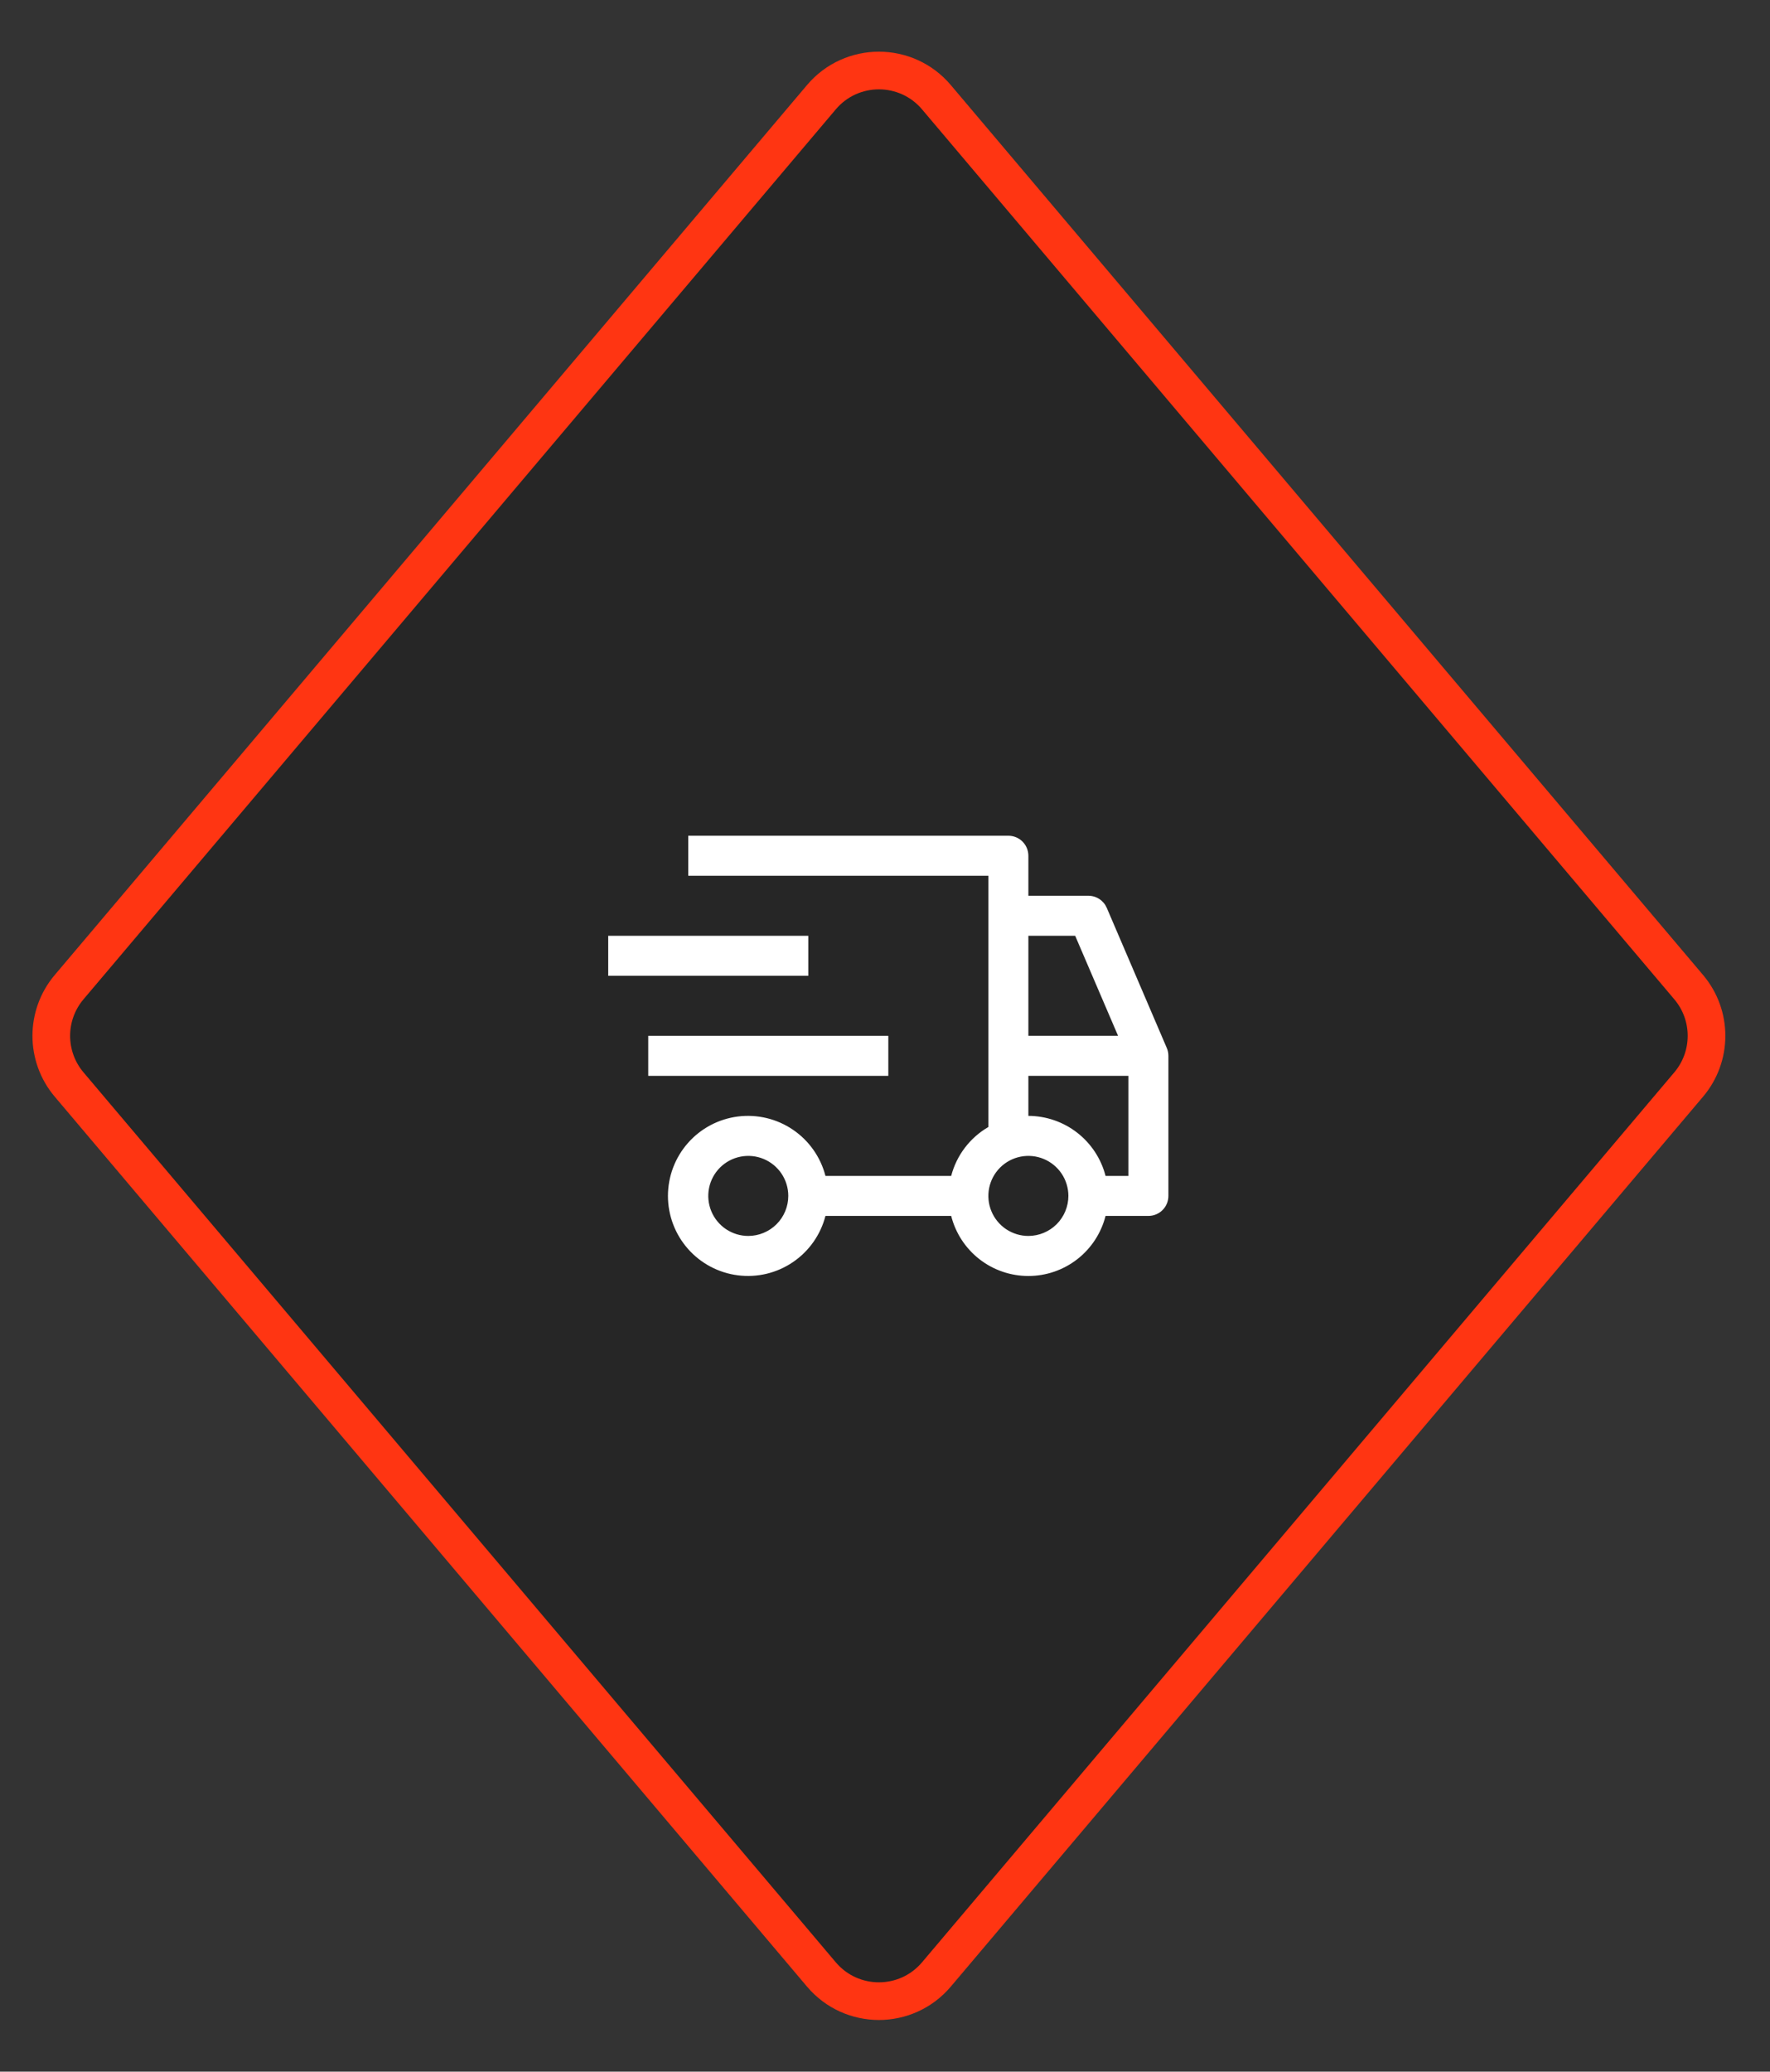 <?xml version="1.0" encoding="UTF-8"?> <svg xmlns="http://www.w3.org/2000/svg" width="94" height="110" viewBox="0 0 94 110" fill="none"><rect x="0" y="0" width="94" height="110" fill="#333333" stroke="none"/> <path d="M49.731 5.162L89.683 52.417C90.944 53.908 90.944 56.092 89.683 57.583L49.731 104.838C48.133 106.728 45.22 106.728 43.622 104.838L3.669 57.583C2.409 56.092 2.409 53.908 3.669 52.417L43.622 5.162C45.22 3.272 48.133 3.272 49.731 5.162Z" fill="#262626" stroke="#FF3512" stroke-width="2"></path> <path d="M34.426 55H47.176V57.125H34.426V55ZM32.301 49.688H42.926V51.812H32.301V49.688Z" fill="white"></path> <path d="M61.965 55.644L58.778 48.206C58.696 48.015 58.56 47.852 58.386 47.738C58.213 47.623 58.009 47.562 57.801 47.562H54.614V45.438C54.614 45.156 54.502 44.886 54.303 44.686C54.103 44.487 53.833 44.375 53.551 44.375H36.551V46.5H52.489V59.841C52.005 60.122 51.581 60.496 51.242 60.942C50.903 61.387 50.656 61.896 50.515 62.438H43.838C43.579 61.436 42.964 60.563 42.108 59.983C41.252 59.402 40.214 59.154 39.187 59.284C38.161 59.414 37.218 59.914 36.534 60.691C35.85 61.467 35.473 62.466 35.473 63.5C35.473 64.534 35.85 65.533 36.534 66.309C37.218 67.086 38.161 67.586 39.187 67.716C40.214 67.847 41.252 67.598 42.108 67.017C42.964 66.437 43.579 65.564 43.838 64.562H50.515C50.746 65.474 51.274 66.283 52.017 66.861C52.759 67.439 53.673 67.752 54.614 67.752C55.554 67.752 56.468 67.439 57.211 66.861C57.953 66.283 58.482 65.474 58.713 64.562H60.989C61.27 64.562 61.541 64.451 61.74 64.251C61.939 64.052 62.051 63.782 62.051 63.5V56.062C62.051 55.919 62.022 55.776 61.965 55.644V55.644ZM39.739 65.625C39.319 65.625 38.908 65.5 38.558 65.267C38.209 65.033 37.936 64.701 37.776 64.313C37.615 63.925 37.573 63.498 37.655 63.085C37.737 62.673 37.939 62.295 38.236 61.997C38.533 61.7 38.912 61.498 39.324 61.416C39.736 61.334 40.164 61.376 40.552 61.537C40.94 61.698 41.272 61.97 41.506 62.319C41.739 62.669 41.864 63.08 41.864 63.5C41.863 64.063 41.639 64.604 41.241 65.002C40.842 65.4 40.302 65.624 39.739 65.625V65.625ZM54.614 49.688H57.1L59.378 55H54.614V49.688ZM54.614 65.625C54.194 65.625 53.783 65.5 53.433 65.267C53.084 65.033 52.811 64.701 52.651 64.313C52.49 63.925 52.448 63.498 52.53 63.085C52.612 62.673 52.814 62.295 53.111 61.997C53.408 61.7 53.787 61.498 54.199 61.416C54.611 61.334 55.039 61.376 55.427 61.537C55.815 61.698 56.147 61.97 56.381 62.319C56.614 62.669 56.739 63.08 56.739 63.5C56.738 64.063 56.514 64.604 56.116 65.002C55.717 65.4 55.177 65.624 54.614 65.625ZM59.926 62.438H58.713C58.479 61.527 57.949 60.721 57.208 60.144C56.466 59.567 55.553 59.253 54.614 59.25V57.125H59.926V62.438Z" fill="white"></path> </svg> 